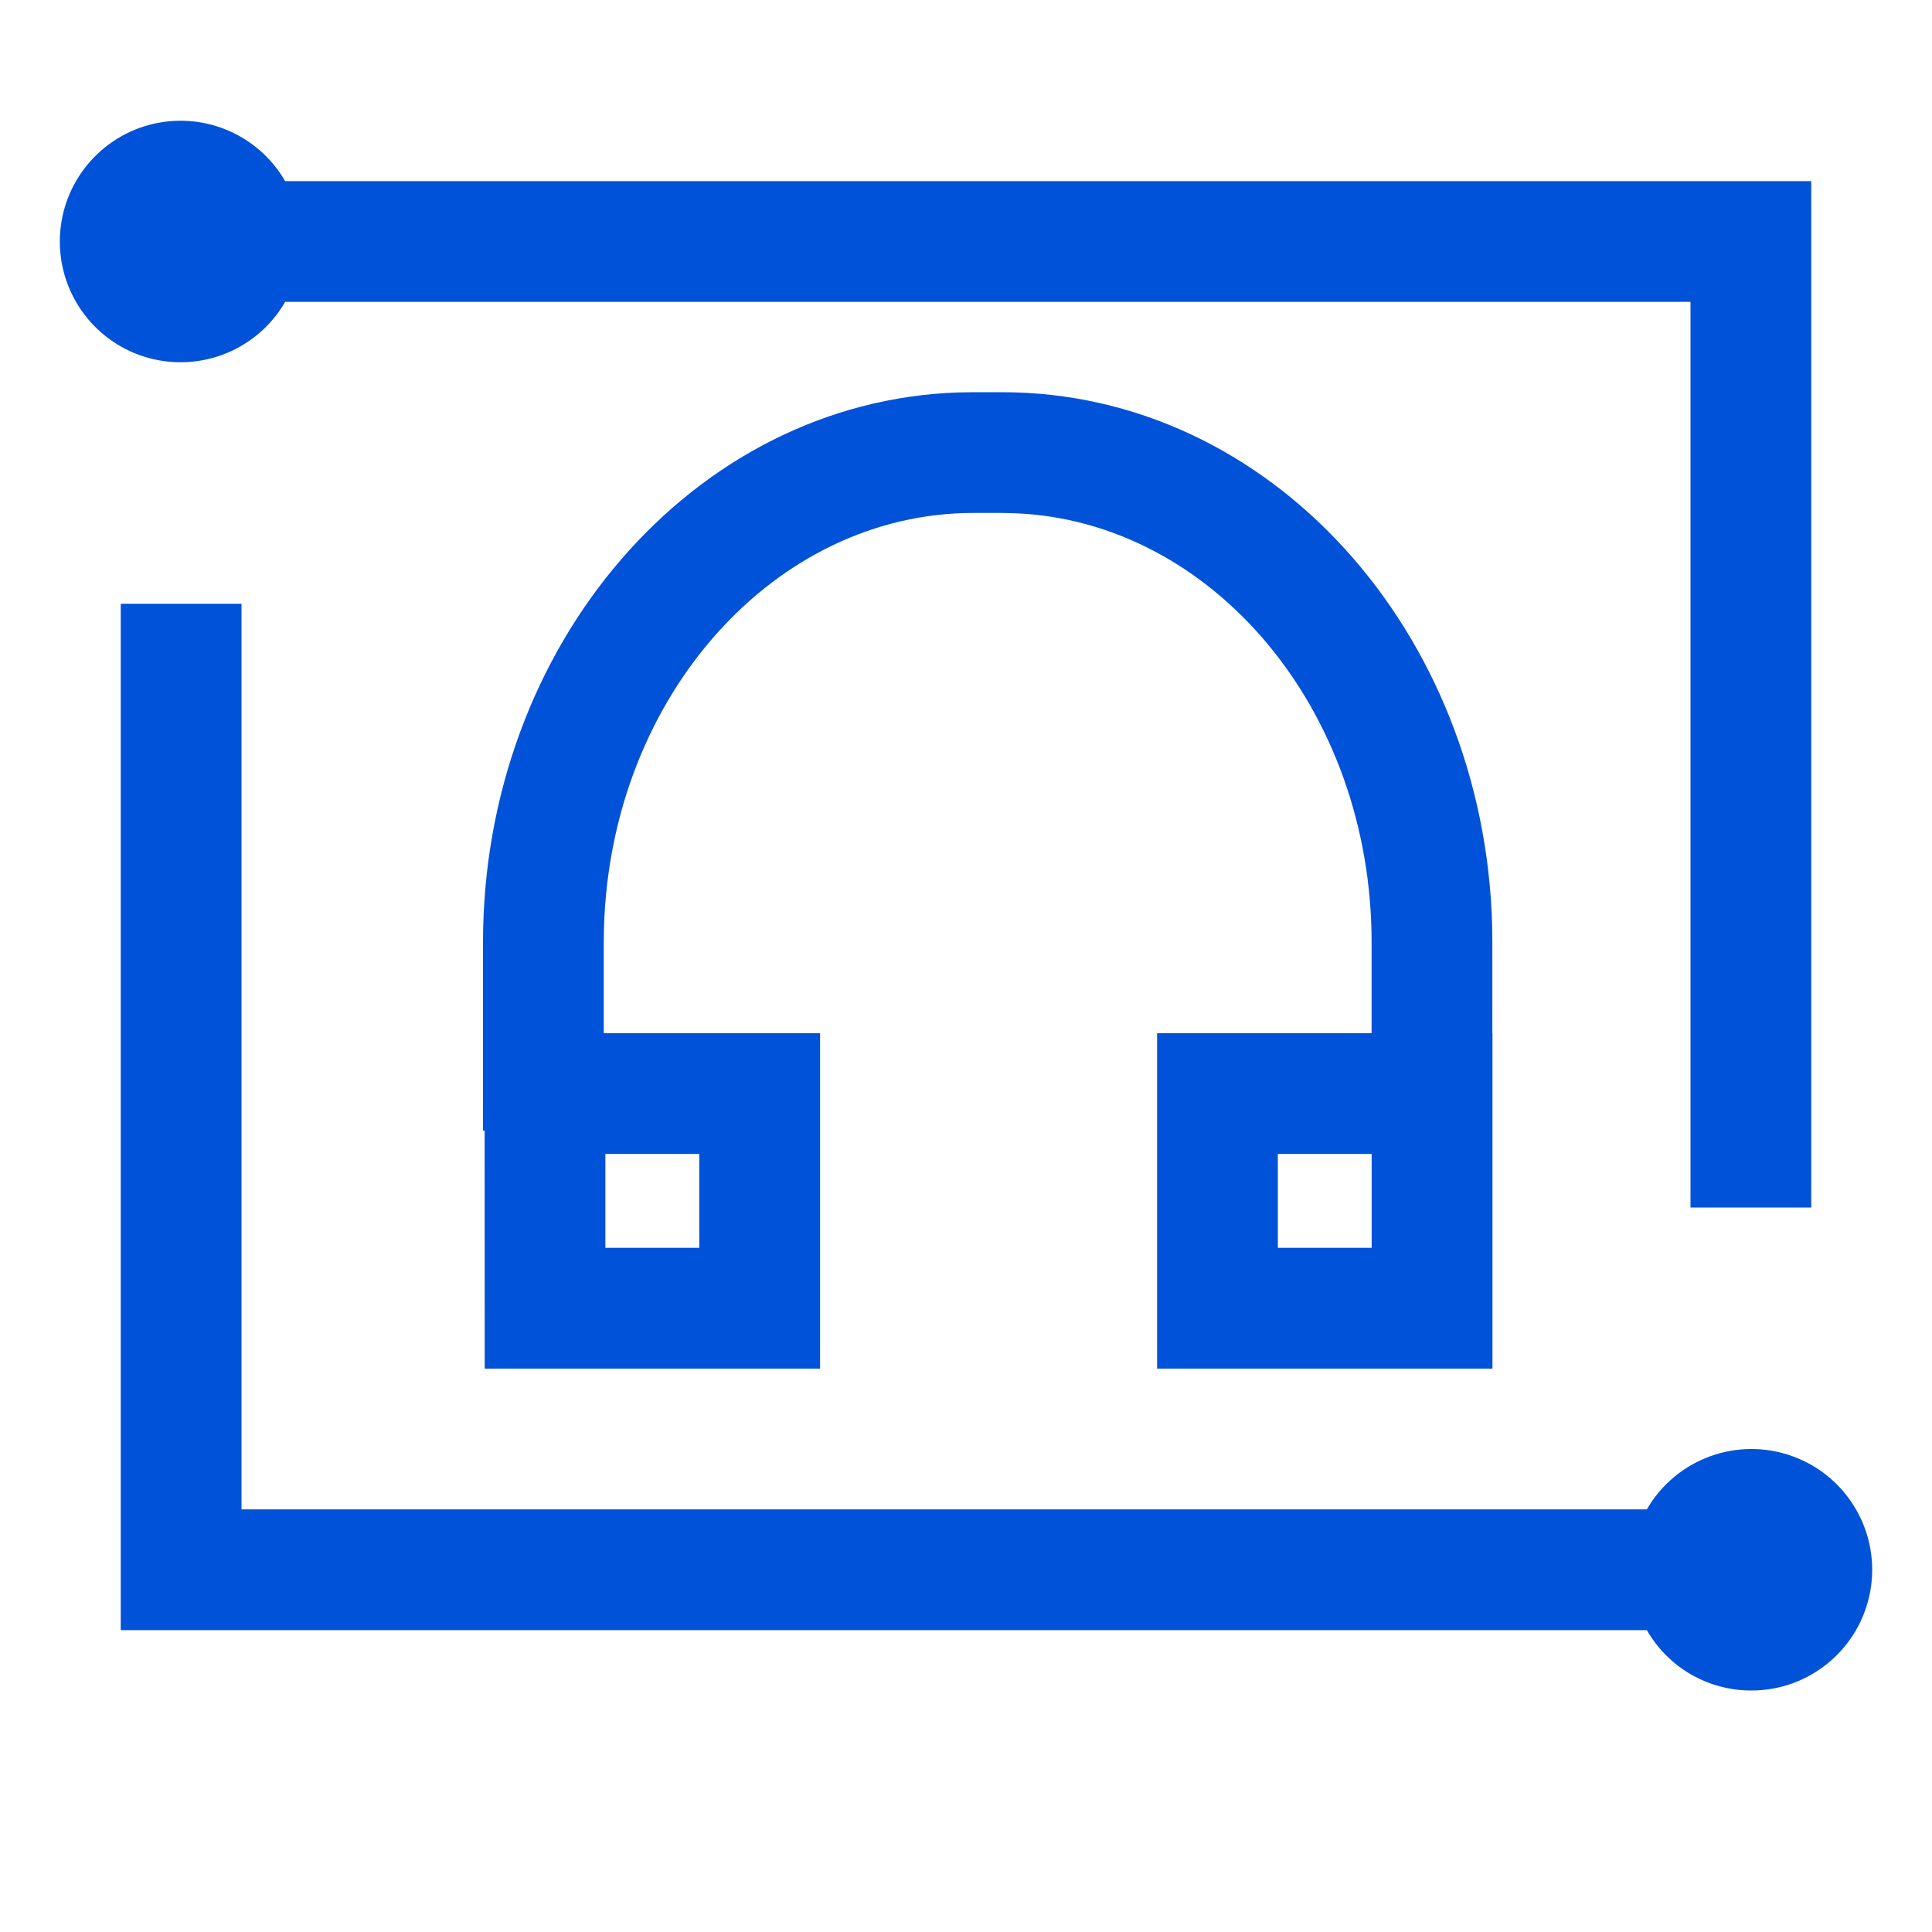 <?xml version="1.0" encoding="UTF-8"?>
<svg width="32px" height="32px" viewBox="0 0 32 32" version="1.1" xmlns="http://www.w3.org/2000/svg" xmlns:xlink="http://www.w3.org/1999/xlink">
    <title>多媒体</title>
    <g id="多媒体" stroke="none" stroke-width="1" fill="none" fill-rule="evenodd">
        <g id="Group备份" transform="translate(0.991, 2)" fill="#0052d9">
            <path d="M3.009,8 L3.009,23 L26.286,23 C26.772,22.159 27.792,21.788 28.705,22.122 C29.618,22.456 30.158,23.397 29.987,24.353 C29.815,25.31 28.981,26.005 28.009,26 C27.297,25.999 26.64,25.618 26.286,25 L1.009,25 L1.009,8 L3.009,8 Z M15.606,4.496 C20.04,4.496 23.596,8.456 23.724,13.339 L23.727,13.611 L23.727,15.113 L23.729,15.114 L23.729,20.669 L18.174,20.669 L18.174,15.114 L21.727,15.113 L21.727,13.611 C21.727,9.739 19.072,6.631 15.819,6.501 L15.606,6.496 L15.131,6.496 C11.852,6.496 9.127,9.522 9.013,13.36 L9.009,13.611 L9.009,15.113 L12.592,15.114 L12.592,20.669 L7.037,20.669 L7.036,16.725 L7.009,16.726 L7.009,13.611 C7.009,8.695 10.484,4.646 14.885,4.5 L15.131,4.496 L15.606,4.496 Z M10.591,17.113 L9.036,17.113 L9.036,18.668 L10.591,18.668 L10.591,17.113 Z M21.728,17.113 L20.174,17.113 L20.174,18.668 L21.728,18.668 L21.728,17.113 Z M3.732,1 L29.009,1 L29.009,18 L27.009,18 L27.009,3 L3.732,3 C3.279,3.784 2.357,4.166 1.482,3.932 C0.608,3.698 -2.09610107e-13,2.905 -2.09610107e-13,2 C-2.09610107e-13,1.095 0.608,0.303 1.482,0.068 C2.357,-0.166 3.279,0.216 3.732,1 Z" id="形状结合"></path>
        </g>
    </g>
</svg>